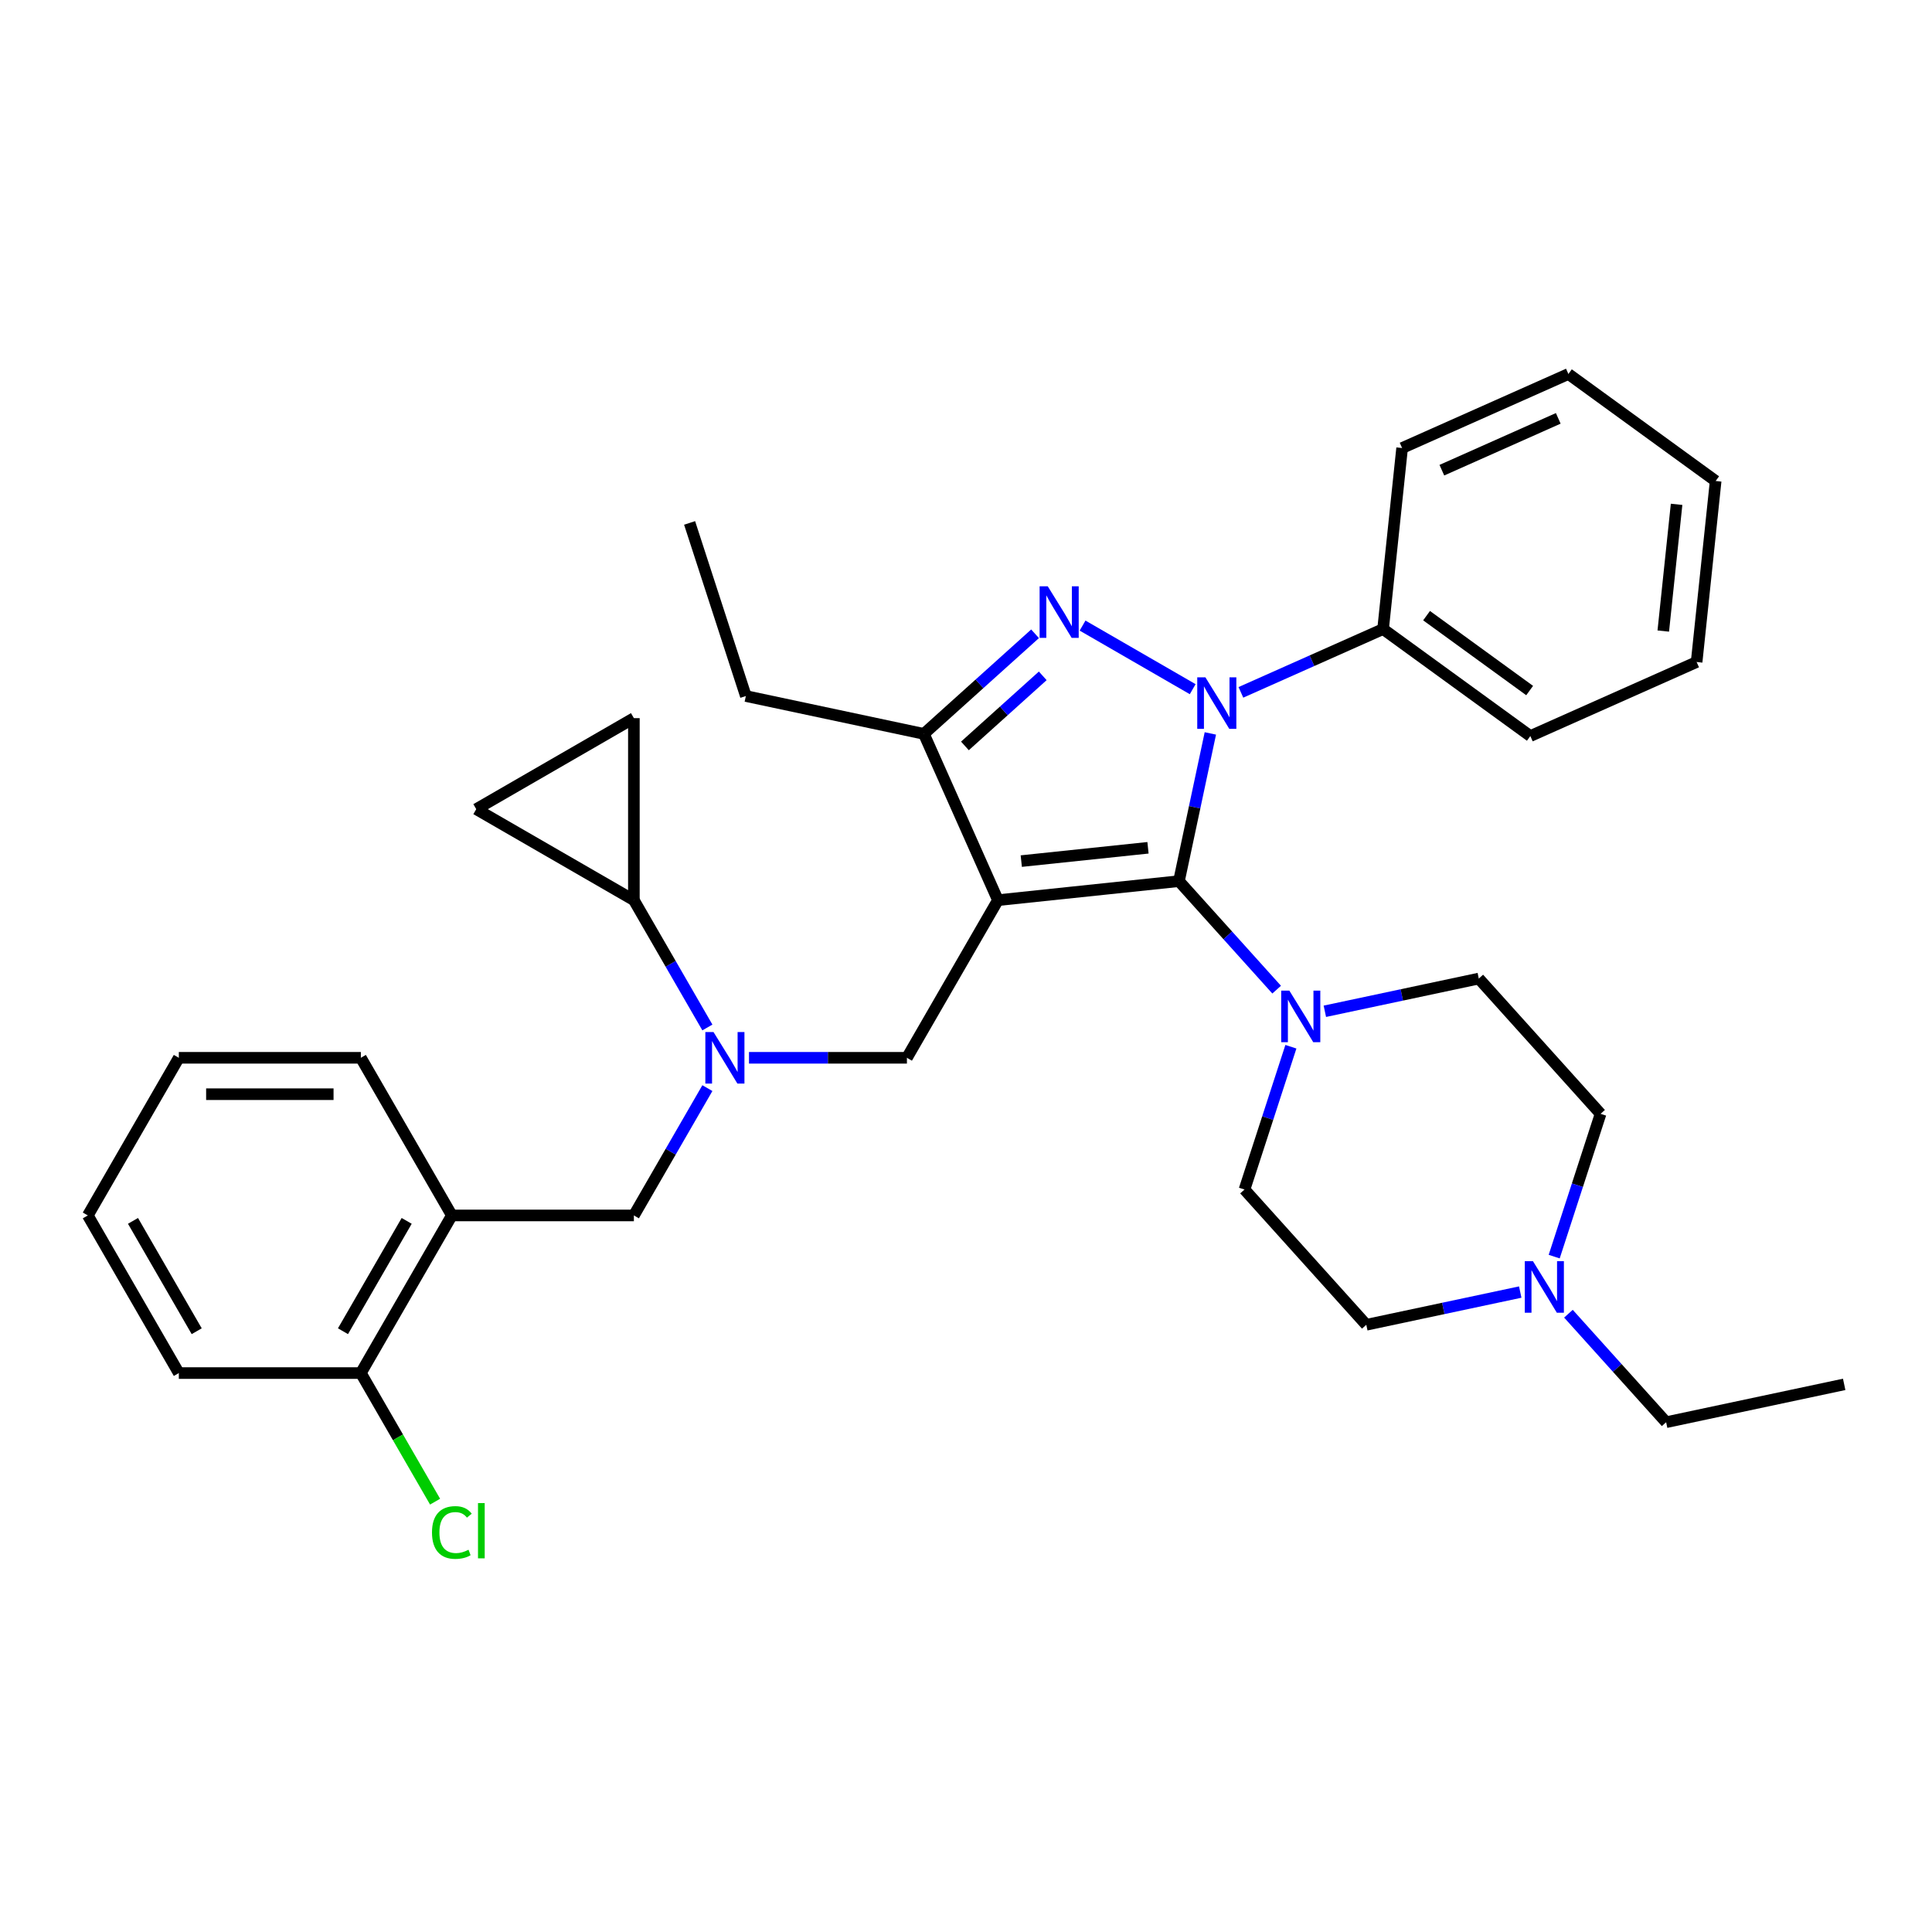 <?xml version='1.0' encoding='iso-8859-1'?>
<svg version='1.1' baseProfile='full'
              xmlns='http://www.w3.org/2000/svg'
                      xmlns:rdkit='http://www.rdkit.org/xml'
                      xmlns:xlink='http://www.w3.org/1999/xlink'
                  xml:space='preserve'
width='1000px' height='1000px' viewBox='0 0 1000 1000'>
<!-- END OF HEADER -->
<rect style='opacity:1.0;fill:#FFFFFF;stroke:none' width='1000' height='1000' x='0' y='0'> </rect>
<path class='bond-0' d='M 366.142,531.82 L 347.12,498.872' style='fill:none;fill-rule:evenodd;stroke:#0000FF;stroke-width:6px;stroke-linecap:butt;stroke-linejoin:miter;stroke-opacity:1' />
<path class='bond-0' d='M 347.12,498.872 L 328.097,465.924' style='fill:none;fill-rule:evenodd;stroke:#000000;stroke-width:6px;stroke-linecap:butt;stroke-linejoin:miter;stroke-opacity:1' />
<path class='bond-1' d='M 366.142,563.212 L 347.12,596.16' style='fill:none;fill-rule:evenodd;stroke:#0000FF;stroke-width:6px;stroke-linecap:butt;stroke-linejoin:miter;stroke-opacity:1' />
<path class='bond-1' d='M 347.12,596.16 L 328.097,629.108' style='fill:none;fill-rule:evenodd;stroke:#000000;stroke-width:6px;stroke-linecap:butt;stroke-linejoin:miter;stroke-opacity:1' />
<path class='bond-2' d='M 387.678,547.516 L 428.548,547.516' style='fill:none;fill-rule:evenodd;stroke:#0000FF;stroke-width:6px;stroke-linecap:butt;stroke-linejoin:miter;stroke-opacity:1' />
<path class='bond-2' d='M 428.548,547.516 L 469.418,547.516' style='fill:none;fill-rule:evenodd;stroke:#000000;stroke-width:6px;stroke-linecap:butt;stroke-linejoin:miter;stroke-opacity:1' />
<path class='bond-3' d='M 92.562,710.699 L 45.455,629.108' style='fill:none;fill-rule:evenodd;stroke:#000000;stroke-width:6px;stroke-linecap:butt;stroke-linejoin:miter;stroke-opacity:1' />
<path class='bond-3' d='M 101.814,689.039 L 68.839,631.925' style='fill:none;fill-rule:evenodd;stroke:#000000;stroke-width:6px;stroke-linecap:butt;stroke-linejoin:miter;stroke-opacity:1' />
<path class='bond-4' d='M 92.562,710.699 L 186.776,710.699' style='fill:none;fill-rule:evenodd;stroke:#000000;stroke-width:6px;stroke-linecap:butt;stroke-linejoin:miter;stroke-opacity:1' />
<path class='bond-5' d='M 328.097,629.108 L 233.883,629.108' style='fill:none;fill-rule:evenodd;stroke:#000000;stroke-width:6px;stroke-linecap:butt;stroke-linejoin:miter;stroke-opacity:1' />
<path class='bond-6' d='M 45.455,629.108 L 92.562,547.516' style='fill:none;fill-rule:evenodd;stroke:#000000;stroke-width:6px;stroke-linecap:butt;stroke-linejoin:miter;stroke-opacity:1' />
<path class='bond-7' d='M 92.562,547.516 L 186.776,547.516' style='fill:none;fill-rule:evenodd;stroke:#000000;stroke-width:6px;stroke-linecap:butt;stroke-linejoin:miter;stroke-opacity:1' />
<path class='bond-7' d='M 106.694,566.358 L 172.644,566.358' style='fill:none;fill-rule:evenodd;stroke:#000000;stroke-width:6px;stroke-linecap:butt;stroke-linejoin:miter;stroke-opacity:1' />
<path class='bond-8' d='M 642.286,358.366 L 679.083,341.983' style='fill:none;fill-rule:evenodd;stroke:#0000FF;stroke-width:6px;stroke-linecap:butt;stroke-linejoin:miter;stroke-opacity:1' />
<path class='bond-8' d='M 679.083,341.983 L 715.881,325.6' style='fill:none;fill-rule:evenodd;stroke:#000000;stroke-width:6px;stroke-linecap:butt;stroke-linejoin:miter;stroke-opacity:1' />
<path class='bond-9' d='M 626.476,379.616 L 618.35,417.846' style='fill:none;fill-rule:evenodd;stroke:#0000FF;stroke-width:6px;stroke-linecap:butt;stroke-linejoin:miter;stroke-opacity:1' />
<path class='bond-9' d='M 618.35,417.846 L 610.224,456.076' style='fill:none;fill-rule:evenodd;stroke:#000000;stroke-width:6px;stroke-linecap:butt;stroke-linejoin:miter;stroke-opacity:1' />
<path class='bond-10' d='M 617.338,356.718 L 560.334,323.807' style='fill:none;fill-rule:evenodd;stroke:#0000FF;stroke-width:6px;stroke-linecap:butt;stroke-linejoin:miter;stroke-opacity:1' />
<path class='bond-11' d='M 610.224,456.076 L 635.507,484.156' style='fill:none;fill-rule:evenodd;stroke:#000000;stroke-width:6px;stroke-linecap:butt;stroke-linejoin:miter;stroke-opacity:1' />
<path class='bond-11' d='M 635.507,484.156 L 660.791,512.237' style='fill:none;fill-rule:evenodd;stroke:#0000FF;stroke-width:6px;stroke-linecap:butt;stroke-linejoin:miter;stroke-opacity:1' />
<path class='bond-12' d='M 610.224,456.076 L 516.526,465.924' style='fill:none;fill-rule:evenodd;stroke:#000000;stroke-width:6px;stroke-linecap:butt;stroke-linejoin:miter;stroke-opacity:1' />
<path class='bond-12' d='M 594.199,438.813 L 528.611,445.707' style='fill:none;fill-rule:evenodd;stroke:#000000;stroke-width:6px;stroke-linecap:butt;stroke-linejoin:miter;stroke-opacity:1' />
<path class='bond-13' d='M 516.526,465.924 L 478.205,379.855' style='fill:none;fill-rule:evenodd;stroke:#000000;stroke-width:6px;stroke-linecap:butt;stroke-linejoin:miter;stroke-opacity:1' />
<path class='bond-14' d='M 516.526,465.924 L 469.418,547.516' style='fill:none;fill-rule:evenodd;stroke:#000000;stroke-width:6px;stroke-linecap:butt;stroke-linejoin:miter;stroke-opacity:1' />
<path class='bond-15' d='M 478.205,379.855 L 506.976,353.95' style='fill:none;fill-rule:evenodd;stroke:#000000;stroke-width:6px;stroke-linecap:butt;stroke-linejoin:miter;stroke-opacity:1' />
<path class='bond-15' d='M 506.976,353.95 L 535.746,328.045' style='fill:none;fill-rule:evenodd;stroke:#0000FF;stroke-width:6px;stroke-linecap:butt;stroke-linejoin:miter;stroke-opacity:1' />
<path class='bond-15' d='M 499.445,386.086 L 519.584,367.953' style='fill:none;fill-rule:evenodd;stroke:#000000;stroke-width:6px;stroke-linecap:butt;stroke-linejoin:miter;stroke-opacity:1' />
<path class='bond-15' d='M 519.584,367.953 L 539.723,349.819' style='fill:none;fill-rule:evenodd;stroke:#0000FF;stroke-width:6px;stroke-linecap:butt;stroke-linejoin:miter;stroke-opacity:1' />
<path class='bond-16' d='M 478.205,379.855 L 386.05,360.267' style='fill:none;fill-rule:evenodd;stroke:#000000;stroke-width:6px;stroke-linecap:butt;stroke-linejoin:miter;stroke-opacity:1' />
<path class='bond-17' d='M 328.097,465.924 L 328.097,371.71' style='fill:none;fill-rule:evenodd;stroke:#000000;stroke-width:6px;stroke-linecap:butt;stroke-linejoin:miter;stroke-opacity:1' />
<path class='bond-18' d='M 328.097,465.924 L 246.505,418.817' style='fill:none;fill-rule:evenodd;stroke:#000000;stroke-width:6px;stroke-linecap:butt;stroke-linejoin:miter;stroke-opacity:1' />
<path class='bond-19' d='M 328.097,371.71 L 246.505,418.817' style='fill:none;fill-rule:evenodd;stroke:#000000;stroke-width:6px;stroke-linecap:butt;stroke-linejoin:miter;stroke-opacity:1' />
<path class='bond-20' d='M 668.165,541.787 L 656.158,578.74' style='fill:none;fill-rule:evenodd;stroke:#0000FF;stroke-width:6px;stroke-linecap:butt;stroke-linejoin:miter;stroke-opacity:1' />
<path class='bond-20' d='M 656.158,578.74 L 644.151,615.693' style='fill:none;fill-rule:evenodd;stroke:#000000;stroke-width:6px;stroke-linecap:butt;stroke-linejoin:miter;stroke-opacity:1' />
<path class='bond-21' d='M 685.739,523.439 L 725.58,514.971' style='fill:none;fill-rule:evenodd;stroke:#0000FF;stroke-width:6px;stroke-linecap:butt;stroke-linejoin:miter;stroke-opacity:1' />
<path class='bond-21' d='M 725.58,514.971 L 765.421,506.502' style='fill:none;fill-rule:evenodd;stroke:#000000;stroke-width:6px;stroke-linecap:butt;stroke-linejoin:miter;stroke-opacity:1' />
<path class='bond-22' d='M 828.462,576.517 L 816.455,613.47' style='fill:none;fill-rule:evenodd;stroke:#000000;stroke-width:6px;stroke-linecap:butt;stroke-linejoin:miter;stroke-opacity:1' />
<path class='bond-22' d='M 816.455,613.47 L 804.448,650.424' style='fill:none;fill-rule:evenodd;stroke:#0000FF;stroke-width:6px;stroke-linecap:butt;stroke-linejoin:miter;stroke-opacity:1' />
<path class='bond-23' d='M 828.462,576.517 L 765.421,506.502' style='fill:none;fill-rule:evenodd;stroke:#000000;stroke-width:6px;stroke-linecap:butt;stroke-linejoin:miter;stroke-opacity:1' />
<path class='bond-24' d='M 786.874,668.771 L 747.034,677.24' style='fill:none;fill-rule:evenodd;stroke:#0000FF;stroke-width:6px;stroke-linecap:butt;stroke-linejoin:miter;stroke-opacity:1' />
<path class='bond-24' d='M 747.034,677.24 L 707.193,685.708' style='fill:none;fill-rule:evenodd;stroke:#000000;stroke-width:6px;stroke-linecap:butt;stroke-linejoin:miter;stroke-opacity:1' />
<path class='bond-25' d='M 811.822,679.974 L 837.106,708.054' style='fill:none;fill-rule:evenodd;stroke:#0000FF;stroke-width:6px;stroke-linecap:butt;stroke-linejoin:miter;stroke-opacity:1' />
<path class='bond-25' d='M 837.106,708.054 L 862.39,736.135' style='fill:none;fill-rule:evenodd;stroke:#000000;stroke-width:6px;stroke-linecap:butt;stroke-linejoin:miter;stroke-opacity:1' />
<path class='bond-26' d='M 707.193,685.708 L 644.151,615.693' style='fill:none;fill-rule:evenodd;stroke:#000000;stroke-width:6px;stroke-linecap:butt;stroke-linejoin:miter;stroke-opacity:1' />
<path class='bond-27' d='M 715.881,325.6 L 792.102,380.978' style='fill:none;fill-rule:evenodd;stroke:#000000;stroke-width:6px;stroke-linecap:butt;stroke-linejoin:miter;stroke-opacity:1' />
<path class='bond-27' d='M 738.39,318.662 L 791.744,357.427' style='fill:none;fill-rule:evenodd;stroke:#000000;stroke-width:6px;stroke-linecap:butt;stroke-linejoin:miter;stroke-opacity:1' />
<path class='bond-28' d='M 715.881,325.6 L 725.729,231.902' style='fill:none;fill-rule:evenodd;stroke:#000000;stroke-width:6px;stroke-linecap:butt;stroke-linejoin:miter;stroke-opacity:1' />
<path class='bond-29' d='M 792.102,380.978 L 878.171,342.657' style='fill:none;fill-rule:evenodd;stroke:#000000;stroke-width:6px;stroke-linecap:butt;stroke-linejoin:miter;stroke-opacity:1' />
<path class='bond-30' d='M 386.05,360.267 L 356.936,270.664' style='fill:none;fill-rule:evenodd;stroke:#000000;stroke-width:6px;stroke-linecap:butt;stroke-linejoin:miter;stroke-opacity:1' />
<path class='bond-31' d='M 725.729,231.902 L 811.798,193.581' style='fill:none;fill-rule:evenodd;stroke:#000000;stroke-width:6px;stroke-linecap:butt;stroke-linejoin:miter;stroke-opacity:1' />
<path class='bond-31' d='M 746.303,243.368 L 806.552,216.543' style='fill:none;fill-rule:evenodd;stroke:#000000;stroke-width:6px;stroke-linecap:butt;stroke-linejoin:miter;stroke-opacity:1' />
<path class='bond-32' d='M 878.171,342.657 L 888.019,248.959' style='fill:none;fill-rule:evenodd;stroke:#000000;stroke-width:6px;stroke-linecap:butt;stroke-linejoin:miter;stroke-opacity:1' />
<path class='bond-32' d='M 860.908,326.633 L 867.802,261.044' style='fill:none;fill-rule:evenodd;stroke:#000000;stroke-width:6px;stroke-linecap:butt;stroke-linejoin:miter;stroke-opacity:1' />
<path class='bond-33' d='M 811.798,193.581 L 888.019,248.959' style='fill:none;fill-rule:evenodd;stroke:#000000;stroke-width:6px;stroke-linecap:butt;stroke-linejoin:miter;stroke-opacity:1' />
<path class='bond-34' d='M 862.39,736.135 L 954.545,716.547' style='fill:none;fill-rule:evenodd;stroke:#000000;stroke-width:6px;stroke-linecap:butt;stroke-linejoin:miter;stroke-opacity:1' />
<path class='bond-35' d='M 186.776,547.516 L 233.883,629.108' style='fill:none;fill-rule:evenodd;stroke:#000000;stroke-width:6px;stroke-linecap:butt;stroke-linejoin:miter;stroke-opacity:1' />
<path class='bond-36' d='M 233.883,629.108 L 186.776,710.699' style='fill:none;fill-rule:evenodd;stroke:#000000;stroke-width:6px;stroke-linecap:butt;stroke-linejoin:miter;stroke-opacity:1' />
<path class='bond-36' d='M 210.499,631.925 L 177.524,689.039' style='fill:none;fill-rule:evenodd;stroke:#000000;stroke-width:6px;stroke-linecap:butt;stroke-linejoin:miter;stroke-opacity:1' />
<path class='bond-37' d='M 186.776,710.699 L 205.989,743.977' style='fill:none;fill-rule:evenodd;stroke:#000000;stroke-width:6px;stroke-linecap:butt;stroke-linejoin:miter;stroke-opacity:1' />
<path class='bond-37' d='M 205.989,743.977 L 225.202,777.255' style='fill:none;fill-rule:evenodd;stroke:#00CC00;stroke-width:6px;stroke-linecap:butt;stroke-linejoin:miter;stroke-opacity:1' />
<path  class='atom-0' d='M 369.306 534.175
L 378.05 548.307
Q 378.916 549.701, 380.311 552.226
Q 381.705 554.751, 381.78 554.902
L 381.78 534.175
L 385.323 534.175
L 385.323 560.856
L 381.667 560.856
L 372.284 545.405
Q 371.191 543.596, 370.022 541.524
Q 368.892 539.451, 368.553 538.81
L 368.553 560.856
L 365.086 560.856
L 365.086 534.175
L 369.306 534.175
' fill='#0000FF'/>
<path  class='atom-5' d='M 623.914 350.58
L 632.657 364.712
Q 633.524 366.106, 634.918 368.631
Q 636.313 371.156, 636.388 371.307
L 636.388 350.58
L 639.93 350.58
L 639.93 377.261
L 636.275 377.261
L 626.891 361.81
Q 625.798 360.001, 624.63 357.928
Q 623.5 355.856, 623.16 355.215
L 623.16 377.261
L 619.693 377.261
L 619.693 350.58
L 623.914 350.58
' fill='#0000FF'/>
<path  class='atom-9' d='M 542.322 303.472
L 551.065 317.605
Q 551.932 318.999, 553.326 321.524
Q 554.721 324.049, 554.796 324.2
L 554.796 303.472
L 558.339 303.472
L 558.339 330.154
L 554.683 330.154
L 545.299 314.703
Q 544.206 312.894, 543.038 310.821
Q 541.908 308.748, 541.568 308.108
L 541.568 330.154
L 538.101 330.154
L 538.101 303.472
L 542.322 303.472
' fill='#0000FF'/>
<path  class='atom-14' d='M 667.367 512.75
L 676.111 526.882
Q 676.977 528.276, 678.372 530.801
Q 679.766 533.326, 679.841 533.477
L 679.841 512.75
L 683.384 512.75
L 683.384 539.431
L 679.728 539.431
L 670.345 523.98
Q 669.252 522.171, 668.083 520.098
Q 666.953 518.026, 666.614 517.385
L 666.614 539.431
L 663.147 539.431
L 663.147 512.75
L 667.367 512.75
' fill='#0000FF'/>
<path  class='atom-16' d='M 793.451 652.779
L 802.194 666.911
Q 803.06 668.306, 804.455 670.831
Q 805.849 673.356, 805.925 673.506
L 805.925 652.779
L 809.467 652.779
L 809.467 679.461
L 805.812 679.461
L 796.428 664.01
Q 795.335 662.201, 794.167 660.128
Q 793.036 658.055, 792.697 657.415
L 792.697 679.461
L 789.23 679.461
L 789.23 652.779
L 793.451 652.779
' fill='#0000FF'/>
<path  class='atom-33' d='M 223.595 793.215
Q 223.595 786.582, 226.685 783.115
Q 229.813 779.61, 235.73 779.61
Q 241.232 779.61, 244.171 783.492
L 241.684 785.527
Q 239.536 782.7, 235.73 782.7
Q 231.697 782.7, 229.549 785.414
Q 227.439 788.089, 227.439 793.215
Q 227.439 798.491, 229.624 801.204
Q 231.848 803.917, 236.144 803.917
Q 239.084 803.917, 242.513 802.146
L 243.568 804.973
Q 242.174 805.877, 240.063 806.405
Q 237.953 806.932, 235.616 806.932
Q 229.813 806.932, 226.685 803.39
Q 223.595 799.847, 223.595 793.215
' fill='#00CC00'/>
<path  class='atom-33' d='M 247.412 777.99
L 250.879 777.99
L 250.879 806.593
L 247.412 806.593
L 247.412 777.99
' fill='#00CC00'/>
</svg>
